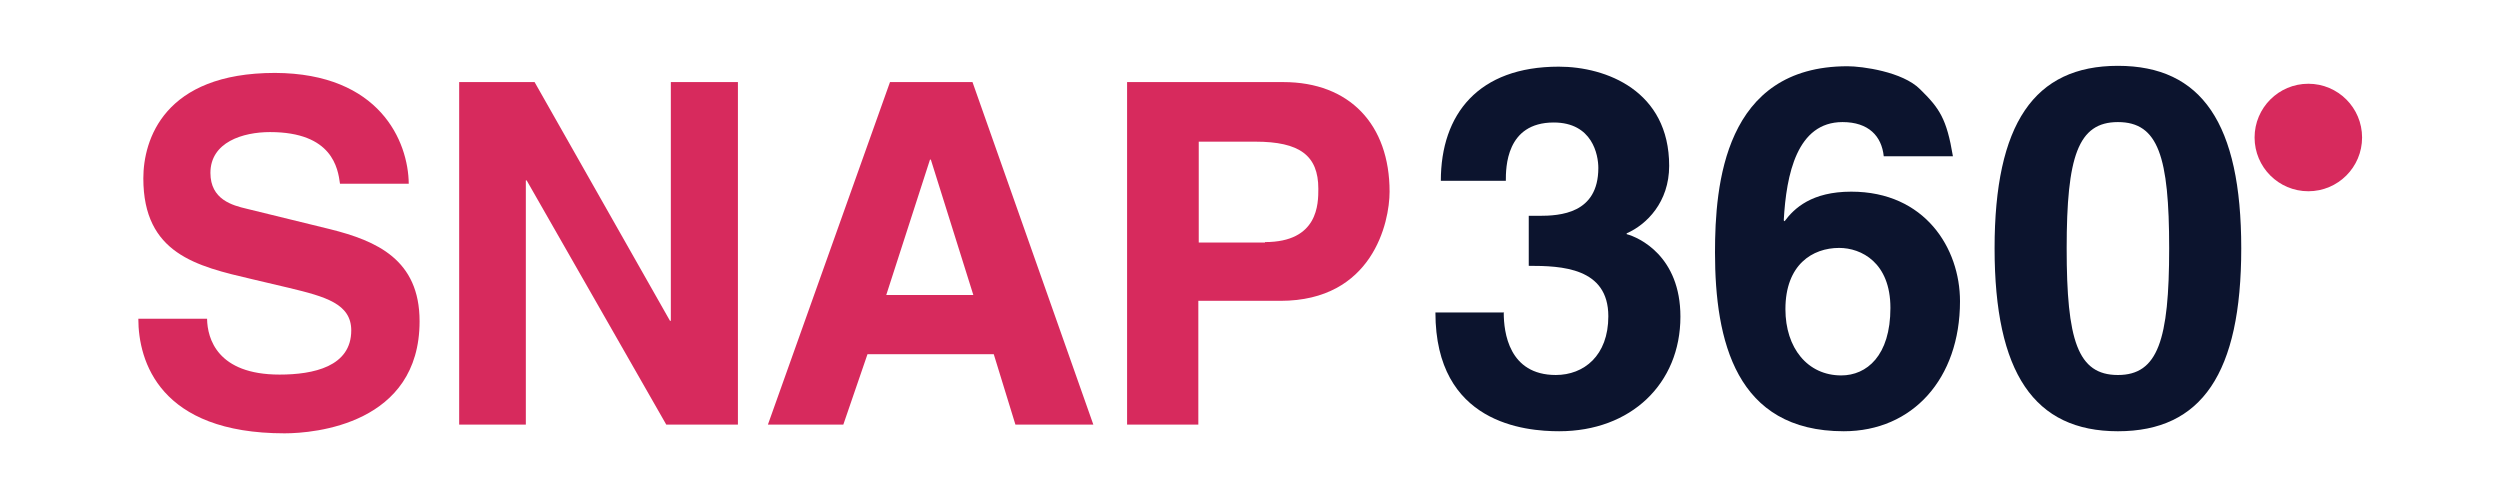 <?xml version="1.0" encoding="utf-8"?>
<!-- Generator: Adobe Illustrator 24.1.2, SVG Export Plug-In . SVG Version: 6.00 Build 0)  -->
<svg version="1.1" id="Layer_1" xmlns="http://www.w3.org/2000/svg" xmlns:xlink="http://www.w3.org/1999/xlink" x="0px" y="0px"
	 viewBox="0 0 600 120" style="enable-background:new 0 0 600 120;" xml:space="preserve">
<style type="text/css">
	.st0{fill:#D72A5D;}
	.st1{fill:#0C142E;}
</style>
<g>
	<path class="st0" d="M49.7,76.6c0.1,4.6,2.4,13.3,17.4,13.3c8.1,0,17.2-1.9,17.2-10.6c0-6.4-6.2-8.1-14.9-10.2L60.5,67
		c-13.3-3.1-26.1-6.1-26.1-24.2c0-9.2,4.9-25.3,31.6-25.3C91.2,17.6,98,34,98.1,44.1H81.6c-0.5-3.7-1.8-12.4-16.8-12.4
		c-6.5,0-14.3,2.4-14.3,9.8c0,6.4,5.3,7.8,8.7,8.6l20,4.9c11.2,2.8,21.5,7.3,21.5,22.1c0,24.7-25.2,26.9-32.4,26.9
		c-30,0-35.1-17.3-35.1-27.5H49.7z"/>
	<path class="st0" d="M161.1,19.7h16v82.2h-17.2l-33.5-58.6h-0.2v58.6h-16V19.7h18.1L160.8,77h0.2V19.7z"/>
	<path class="st0" d="M202.4,101.9h-18.1l29.3-82.2h19.8l29,82.2h-18.7L238.5,85h-30.3L202.4,101.9z M212.7,70.8h20.9l-10.2-32.5
		h-0.2L212.7,70.8z"/>
	<path class="st0" d="M287.7,101.9h-17.2V19.7h37.5c15.9,0,25.5,10.2,25.5,26.3c0,7.4-4.1,26.2-26.2,26.2h-19.7V101.9z M303.6,58.1
		c12.8,0,12.8-9.2,12.8-12.8c0-8-4.5-11.3-15.1-11.3h-13.6v24.2H303.6z"/>
</g>
<g>
	<path class="st1" d="M366.7,51.8h2.6c5.1,0,14.3-0.5,14.3-11.5c0-3.1-1.4-10.9-10.7-10.9c-11.5,0-11.5,10.9-11.5,14h-15.6
		c0-16,9-27.4,28.3-27.4c11.4,0,26.5,5.8,26.5,23.8c0,8.7-5.4,14.1-10.2,16.2v0.2c3,0.8,12.9,5.3,12.9,19.8
		c0,16.1-11.9,27.5-29.1,27.5c-8.1,0-29.7-1.8-29.7-28.5h16.5l-0.1,0.1c0,4.6,1.2,14.9,12.5,14.9c6.7,0,12.6-4.6,12.6-14.1
		c0-11.7-11.3-12.1-19.1-12.1V51.8z"/>
	<path class="st1" d="M452.1,37.5c-0.5-4.8-3.6-8.2-9.9-8.2c-10.9,0-13.5,12.5-14.1,23.6l0.2,0.2c2.3-3.1,6.5-7.1,16-7.1
		c17.7,0,26.1,13.6,26.1,26.3c0,18.6-11.4,31.2-27.9,31.2c-25.9,0-30.9-21.7-30.9-42.9c0-16.2,2.2-44.7,31.8-44.7
		c3.5,0,13.2,1.3,17.4,5.5c4.7,4.6,6.4,7.1,7.9,16.1H452.1z M441.4,59.5c-6.4,0-12.9,4-12.9,14.7c0,9.3,5.3,15.9,13.4,15.9
		c6.1,0,11.8-4.7,11.8-16.2C453.7,63,446.7,59.5,441.4,59.5z"/>
	<path class="st1" d="M508.3,15.8c20.1,0,29.6,13.8,29.6,43.8c0,30-9.5,43.9-29.6,43.9c-20.1,0-29.6-14-29.6-43.9
		C478.7,29.7,488.2,15.8,508.3,15.8z M508.3,90c9.6,0,12.3-8.4,12.3-30.4c0-22-2.6-30.3-12.3-30.3c-9.6,0-12.3,8.3-12.3,30.3
		C496,81.6,498.6,90,508.3,90z"/>
</g>
<circle class="st0" cx="554" cy="33" r="12.9"/>
</svg>
